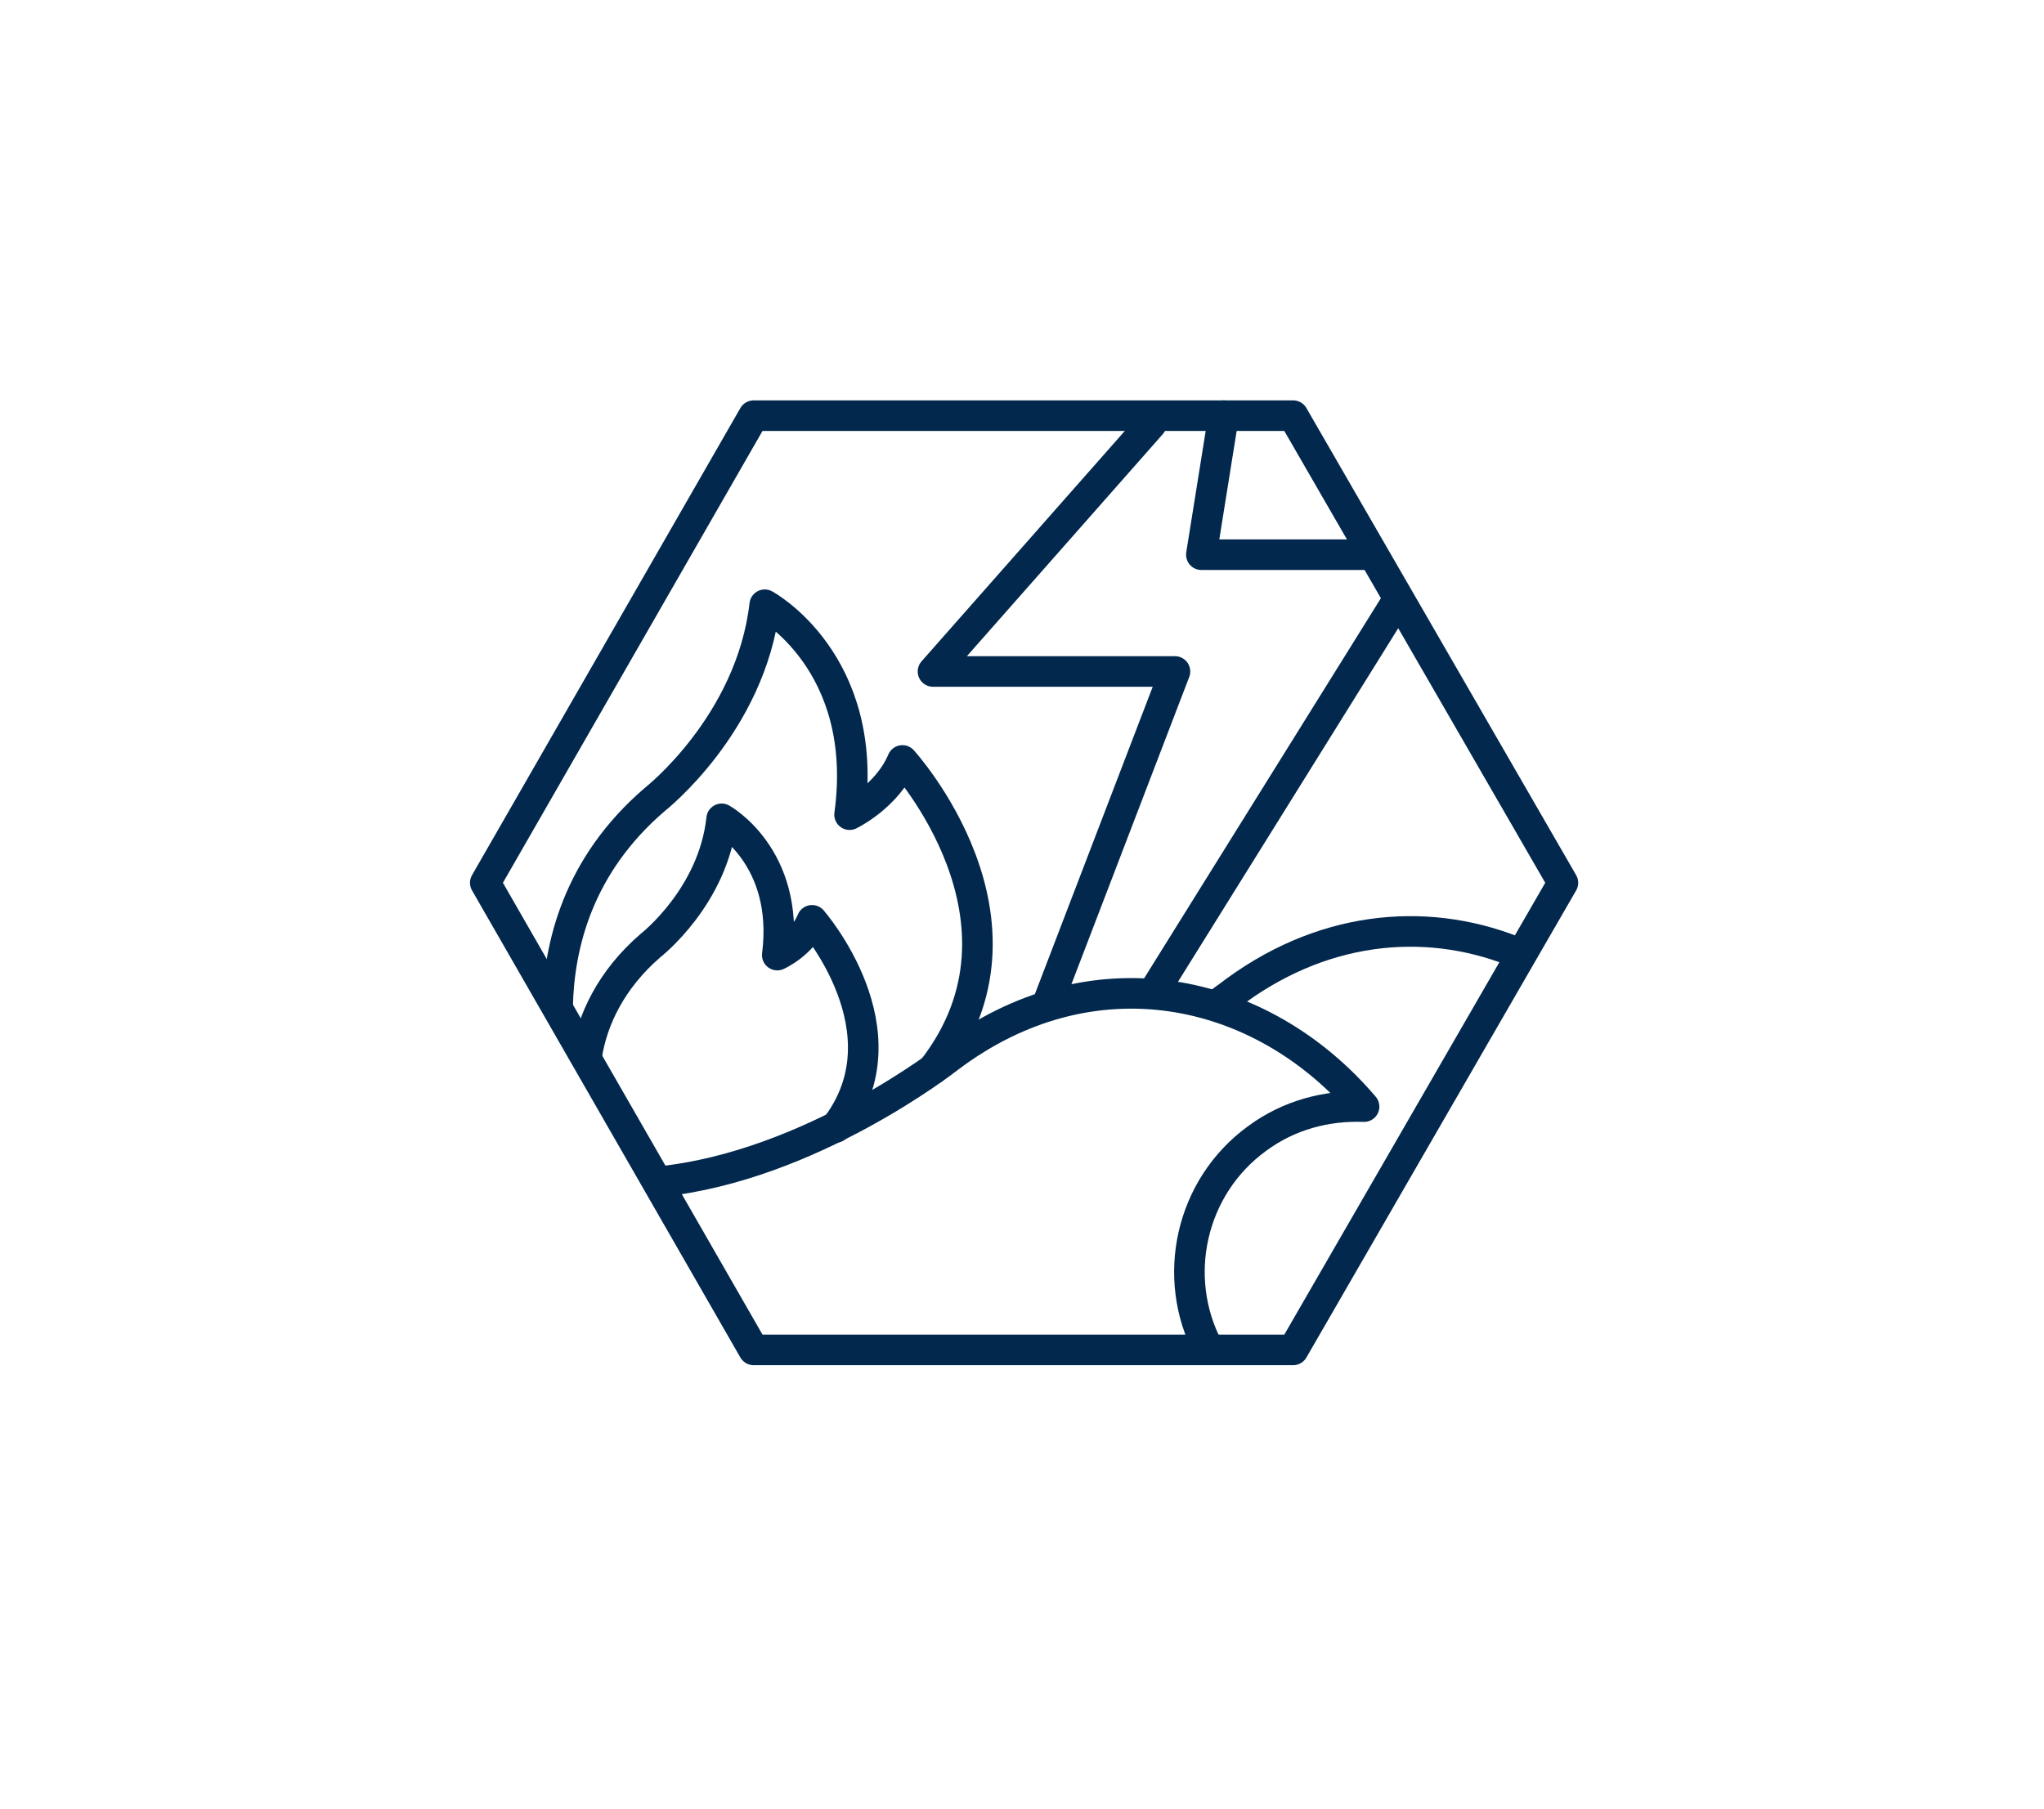 <?xml version="1.0" encoding="UTF-8"?> <svg xmlns="http://www.w3.org/2000/svg" xmlns:xlink="http://www.w3.org/1999/xlink" version="1.1" id="Layer_1" x="0px" y="0px" viewBox="0 0 147 130.1" style="enable-background:new 0 0 147 130.1;" xml:space="preserve"> <style type="text/css"> .st0{fill:none;stroke:#02284d;stroke-width:2.2;stroke-linejoin:round;stroke-miterlimit:10;} .st1{fill:none;stroke:#02284d;stroke-width:2.2;stroke-linecap:round;stroke-linejoin:round;stroke-miterlimit:10;} </style> <g> <polygon class="st0" points="93,29.9 54.2,29.9 34.9,63.5 54.2,97.1 93,97.1 112.4,63.5 "></polygon> <path class="st1" d="M86.9,97c-2.7-5.1-1.3-11.6,3.5-15.1c2.3-1.7,5-2.4,7.7-2.3c-7.4-8.7-19.6-11.3-29.9-3.5c0,0-9.9,7.8-20.8,8.9 "></path> <path class="st1" d="M108.8,68.4c-6.4-2.5-13.9-1.8-20.5,3.3c0,0-0.3,0.2-0.8,0.6"></path> <path class="st1" d="M40.1,72.4c0.1-4.3,1.4-10.1,7-14.9c0,0,6.9-5.4,7.9-14c0,0,7.6,4.1,6.1,15.1c0,0,2.7-1.3,3.8-3.9 c0,0,10.5,11.5,2.2,22.2"></path> <path class="st1" d="M42.2,75.9c0.4-2.5,1.7-5.4,4.6-7.9c0,0,4.5-3.5,5.1-9.1c0,0,4.9,2.7,4,9.8c0,0,1.8-0.8,2.5-2.5 c0,0,7,8,1.7,14.9"></path> <polyline class="st1" points="82.8,30.5 67.1,48.3 84.5,48.3 75.3,72.3 "></polyline> <polyline class="st1" points="88,29.9 86.4,39.9 98.6,39.9 "></polyline> <line class="st1" x1="100.5" y1="43.2" x2="83" y2="71.3"></line> </g> </svg> 